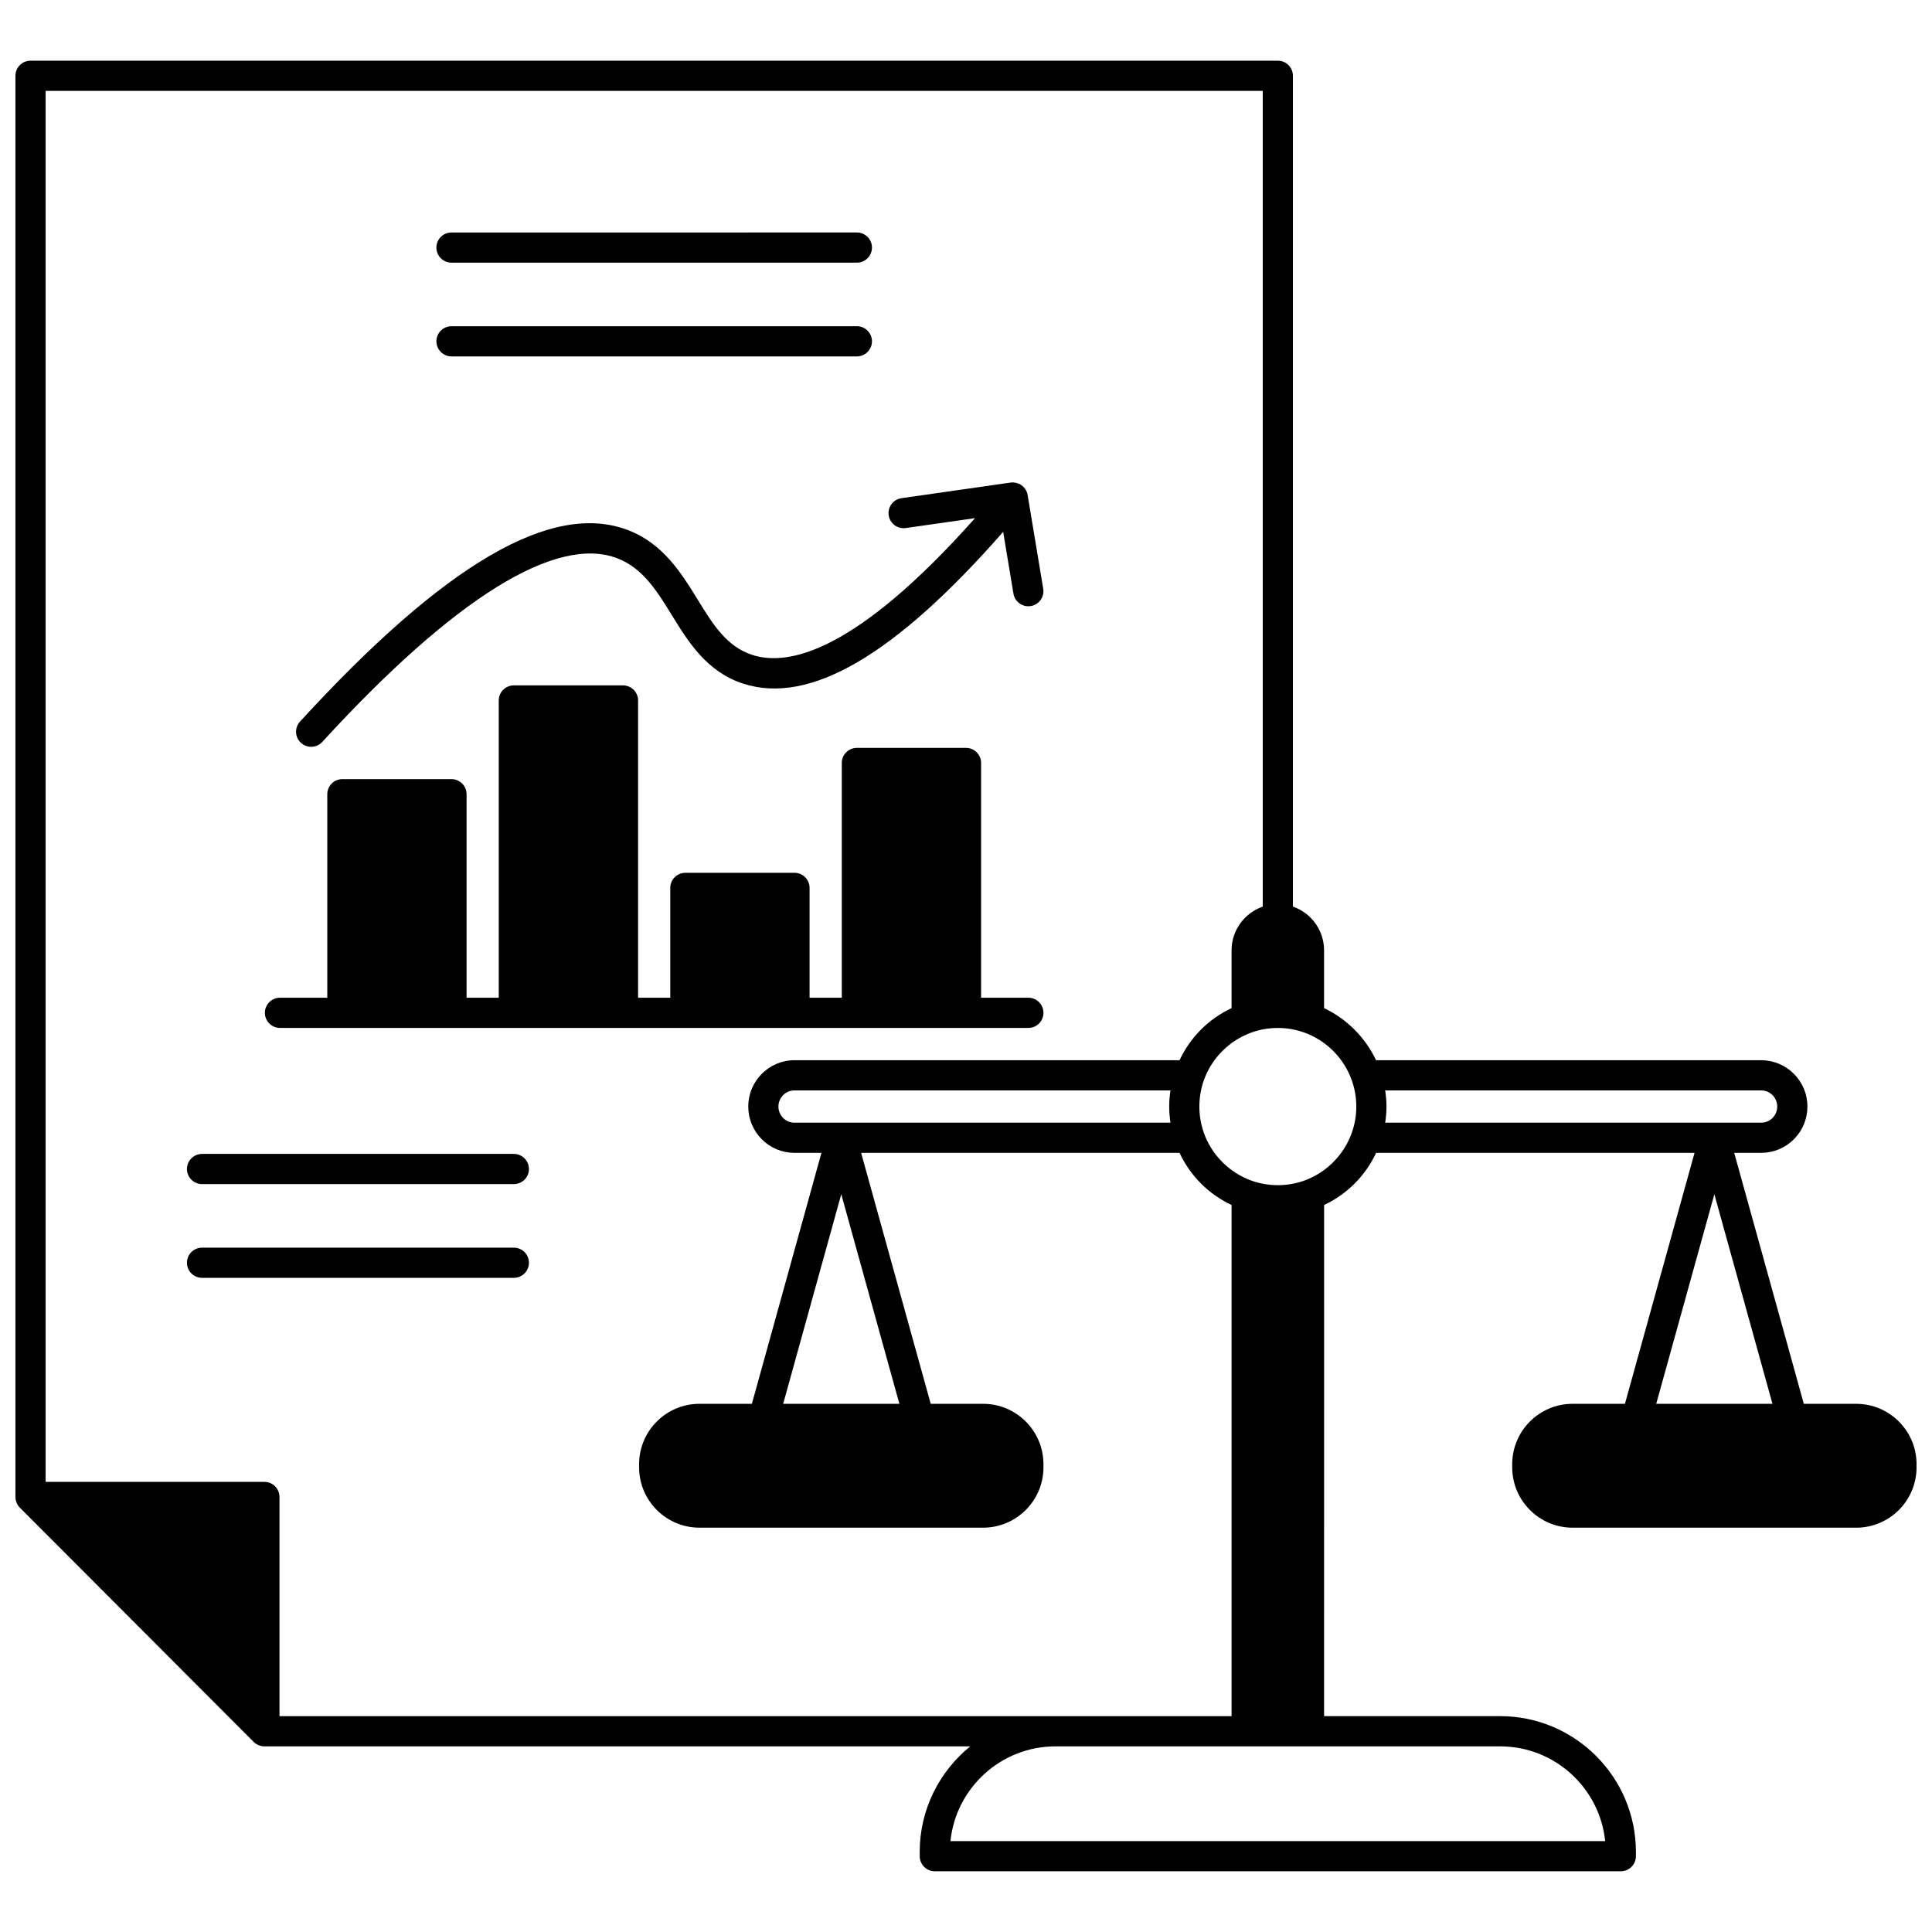 <?xml version="1.0" encoding="UTF-8"?>
<!-- Uploaded to: ICON Repo, www.svgrepo.com, Generator: ICON Repo Mixer Tools -->
<svg width="800px" height="800px" version="1.1" viewBox="144 144 512 512" xmlns="http://www.w3.org/2000/svg">
 <defs>
  <clipPath id="a">
   <path d="m148.09 160h503.81v480h-503.81z"/>
  </clipPath>
 </defs>
 <g clip-path="url(#a)">
  <path d="m635.91 516.02h-13.883l-18.445-66.504h7.137c3.277 0 6.359-1.273 8.684-3.602 2.309-2.324 3.582-5.406 3.582-8.676 0-6.769-5.5-12.273-12.266-12.273h-102.05c-2.852-6.027-7.773-10.961-13.781-13.801l0.004-15.309c0-3.277-1.277-6.359-3.582-8.664-1.336-1.348-2.934-2.328-4.676-2.93l-0.004-220.18c0-2.207-1.789-4-4-4l-330.54 0.004c-2.211 0-4 1.789-4 3.996v376.63c0 0.027 0.008 0.051 0.008 0.078 0.004 0.238 0.023 0.48 0.07 0.715 0.008 0.031 0.02 0.059 0.023 0.09 0.047 0.199 0.105 0.395 0.184 0.586 0.027 0.07 0.059 0.137 0.09 0.207 0.07 0.152 0.152 0.301 0.242 0.445 0.035 0.059 0.07 0.117 0.109 0.172 0.133 0.188 0.277 0.371 0.441 0.539l61.977 62.086s0.004 0 0.004 0.004c0.184 0.184 0.387 0.352 0.605 0.496 0.078 0.055 0.168 0.09 0.25 0.137 0.145 0.082 0.285 0.168 0.438 0.23 0.105 0.043 0.219 0.066 0.324 0.102 0.141 0.047 0.277 0.098 0.422 0.125 0.25 0.051 0.5 0.074 0.754 0.074 0.012 0 0.02 0.004 0.031 0.004h187.07c-8.168 6.602-13.402 16.695-13.402 27.988l0.004 1.117c0 2.207 1.789 4 4 4l181.8-0.004c2.207 0 4-1.789 4-4v-1.121c0-19.844-16.145-35.988-35.988-35.988h-46.652l0.004-135.46c6.086-2.859 10.941-7.723 13.789-13.812h84.383l-18.445 66.504h-13.883c-8.82 0-15.992 7.176-15.992 15.992v0.84c0 8.82 7.176 15.992 15.992 15.992l75.172 0.004c8.82 0 15.992-7.176 15.992-15.992v-0.84c0-8.82-7.176-15.996-15.992-15.996zm-20.922-78.777c0 1.145-0.445 2.223-1.25 3.031-0.805 0.805-1.879 1.246-3.019 1.246h-99.629c0.211-1.41 0.336-2.836 0.336-4.277s-0.125-2.867-0.336-4.277h99.629c2.352-0.004 4.269 1.918 4.269 4.277zm-396.92 161.56v-58.09c0-2.207-1.789-4-4-4l-57.977 0.004v-368.63h322.55v216.18c-4.805 1.664-8.266 6.227-8.266 11.594v15.305c-6.082 2.852-10.934 7.711-13.785 13.805l-102.04-0.004c-6.758 0-12.254 5.508-12.254 12.273 0 3.269 1.273 6.352 3.582 8.676 2.305 2.32 5.387 3.602 8.676 3.602h7.137l-18.434 66.504-13.898 0.004c-8.82 0-15.992 7.176-15.992 15.992v0.84c0 8.82 7.176 15.992 15.992 15.992h75.172c8.82 0 15.992-7.176 15.992-15.992v-0.84c0-8.82-7.176-15.992-15.992-15.992h-13.883l-18.445-66.504h84.387c2.856 6.102 7.707 10.961 13.785 13.816v135.47h-45.582zm133.48-82.781 15.395-55.539 15.402 55.539zm3-74.5c-1.141 0-2.207-0.441-3-1.238-0.812-0.816-1.258-1.895-1.258-3.039 0-2.359 1.91-4.277 4.258-4.277h99.637c-0.211 1.41-0.336 2.84-0.336 4.277 0 1.441 0.125 2.867 0.336 4.277zm214.84 190.39h-173.51c1.445-14.086 13.383-25.109 27.844-25.109h117.83c14.457 0 26.391 11.023 27.836 25.109zm-79.836-175.01c-4.418 1.574-9.391 1.578-13.852-0.004-5.859-2.07-10.602-6.82-12.672-12.699-0.785-2.234-1.184-4.574-1.184-6.953 0-2.379 0.398-4.715 1.18-6.945 2.074-5.879 6.812-10.621 12.684-12.695 2.223-0.789 4.551-1.188 6.93-1.188 2.379 0 4.707 0.398 6.93 1.191 5.859 2.062 10.598 6.809 12.672 12.691 0 0.004 0.004 0.008 0.004 0.012 0.789 2.219 1.188 4.555 1.188 6.938 0 2.383-0.398 4.719-1.191 6.949-2.07 5.879-6.812 10.625-12.688 12.703zm108.77 3.586 15.402 55.543h-30.809z"/>
 </g>
 <path d="m280.17 449.8h-82.625c-2.207 0-4 1.789-4 4 0 2.207 1.789 4 4 4h82.629c2.207 0 4-1.789 4-4-0.004-2.211-1.793-4-4.004-4z"/>
 <path d="m280.17 474.64h-82.625c-2.207 0-4 1.789-4 4 0 2.207 1.789 4 4 4h82.629c2.207 0 4-1.789 4-4-0.004-2.211-1.793-4-4.004-4z"/>
 <path d="m263.65 213.61h107.43c2.207 0 4-1.789 4-4 0-2.207-1.789-4-4-4l-107.43 0.004c-2.207 0-4 1.789-4 4 0.004 2.207 1.793 3.996 4 3.996z"/>
 <path d="m263.65 238.45h107.43c2.207 0 4-1.789 4-4 0-2.207-1.789-4-4-4l-107.43 0.004c-2.207 0-4 1.789-4 4 0.004 2.207 1.793 3.996 4 3.996z"/>
 <path d="m354.55 416.41h61.977c2.207 0 4-1.789 4-4 0-2.207-1.789-4-4-4h-12.527v-62.215c0-2.207-1.789-4-4-4h-28.918c-2.207 0-4 1.789-4 4v62.215h-8.535v-29.109c0-2.207-1.789-4-4-4l-28.918 0.004c-2.207 0-4 1.789-4 4v29.109h-8.527v-78.781c0-2.207-1.789-4-4-4h-28.93c-2.207 0-4 1.789-4 4v78.781h-8.527v-53.941c0-2.207-1.789-4-4-4h-28.91c-2.207 0-4 1.789-4 4v53.941l-12.535-0.004c-2.207 0-4 1.789-4 4 0 2.207 1.789 4 4 4z"/>
 <path d="m226.46 341.91c1.082 0 2.16-0.438 2.949-1.297 34.945-38.121 62-54.934 78.242-48.637 6.738 2.617 10.453 8.648 14.387 15.035 4.336 7.039 9.25 15.02 18.871 18.148 17.609 5.731 40.207-7.434 68.941-40.211l2.723 16.375c0.324 1.957 2.019 3.344 3.941 3.344 0.219 0 0.438-0.02 0.66-0.055 2.18-0.363 3.652-2.422 3.289-4.602l-4.129-24.832c-0.004-0.02-0.012-0.039-0.016-0.059-0.043-0.234-0.102-0.469-0.188-0.695-0.02-0.047-0.043-0.09-0.062-0.133-0.059-0.137-0.113-0.27-0.184-0.398-0.02-0.039-0.047-0.07-0.07-0.105-0.043-0.07-0.09-0.137-0.137-0.203-0.094-0.137-0.195-0.266-0.305-0.391-0.047-0.055-0.094-0.105-0.145-0.156-0.152-0.152-0.312-0.297-0.488-0.422-0.012-0.008-0.023-0.02-0.035-0.027-0.199-0.141-0.41-0.262-0.629-0.363-0.035-0.016-0.07-0.027-0.105-0.043-0.184-0.078-0.375-0.145-0.57-0.195-0.055-0.016-0.109-0.027-0.164-0.039-0.199-0.043-0.402-0.07-0.609-0.086-0.039-0.004-0.078-0.008-0.117-0.012-0.227-0.008-0.457 0-0.688 0.035l-28.918 4.137c-2.188 0.312-3.703 2.34-3.391 4.523 0.312 2.188 2.34 3.703 4.523 3.394l18.359-2.629c-31.406 35.301-49.344 39.395-59.016 36.254-6.824-2.219-10.398-8.02-14.535-14.738-4.246-6.894-9.059-14.707-18.301-18.297-20.137-7.812-48.605 8.766-87.031 50.688-1.492 1.629-1.383 4.156 0.246 5.648 0.766 0.695 1.73 1.043 2.699 1.043z"/>
</svg>
